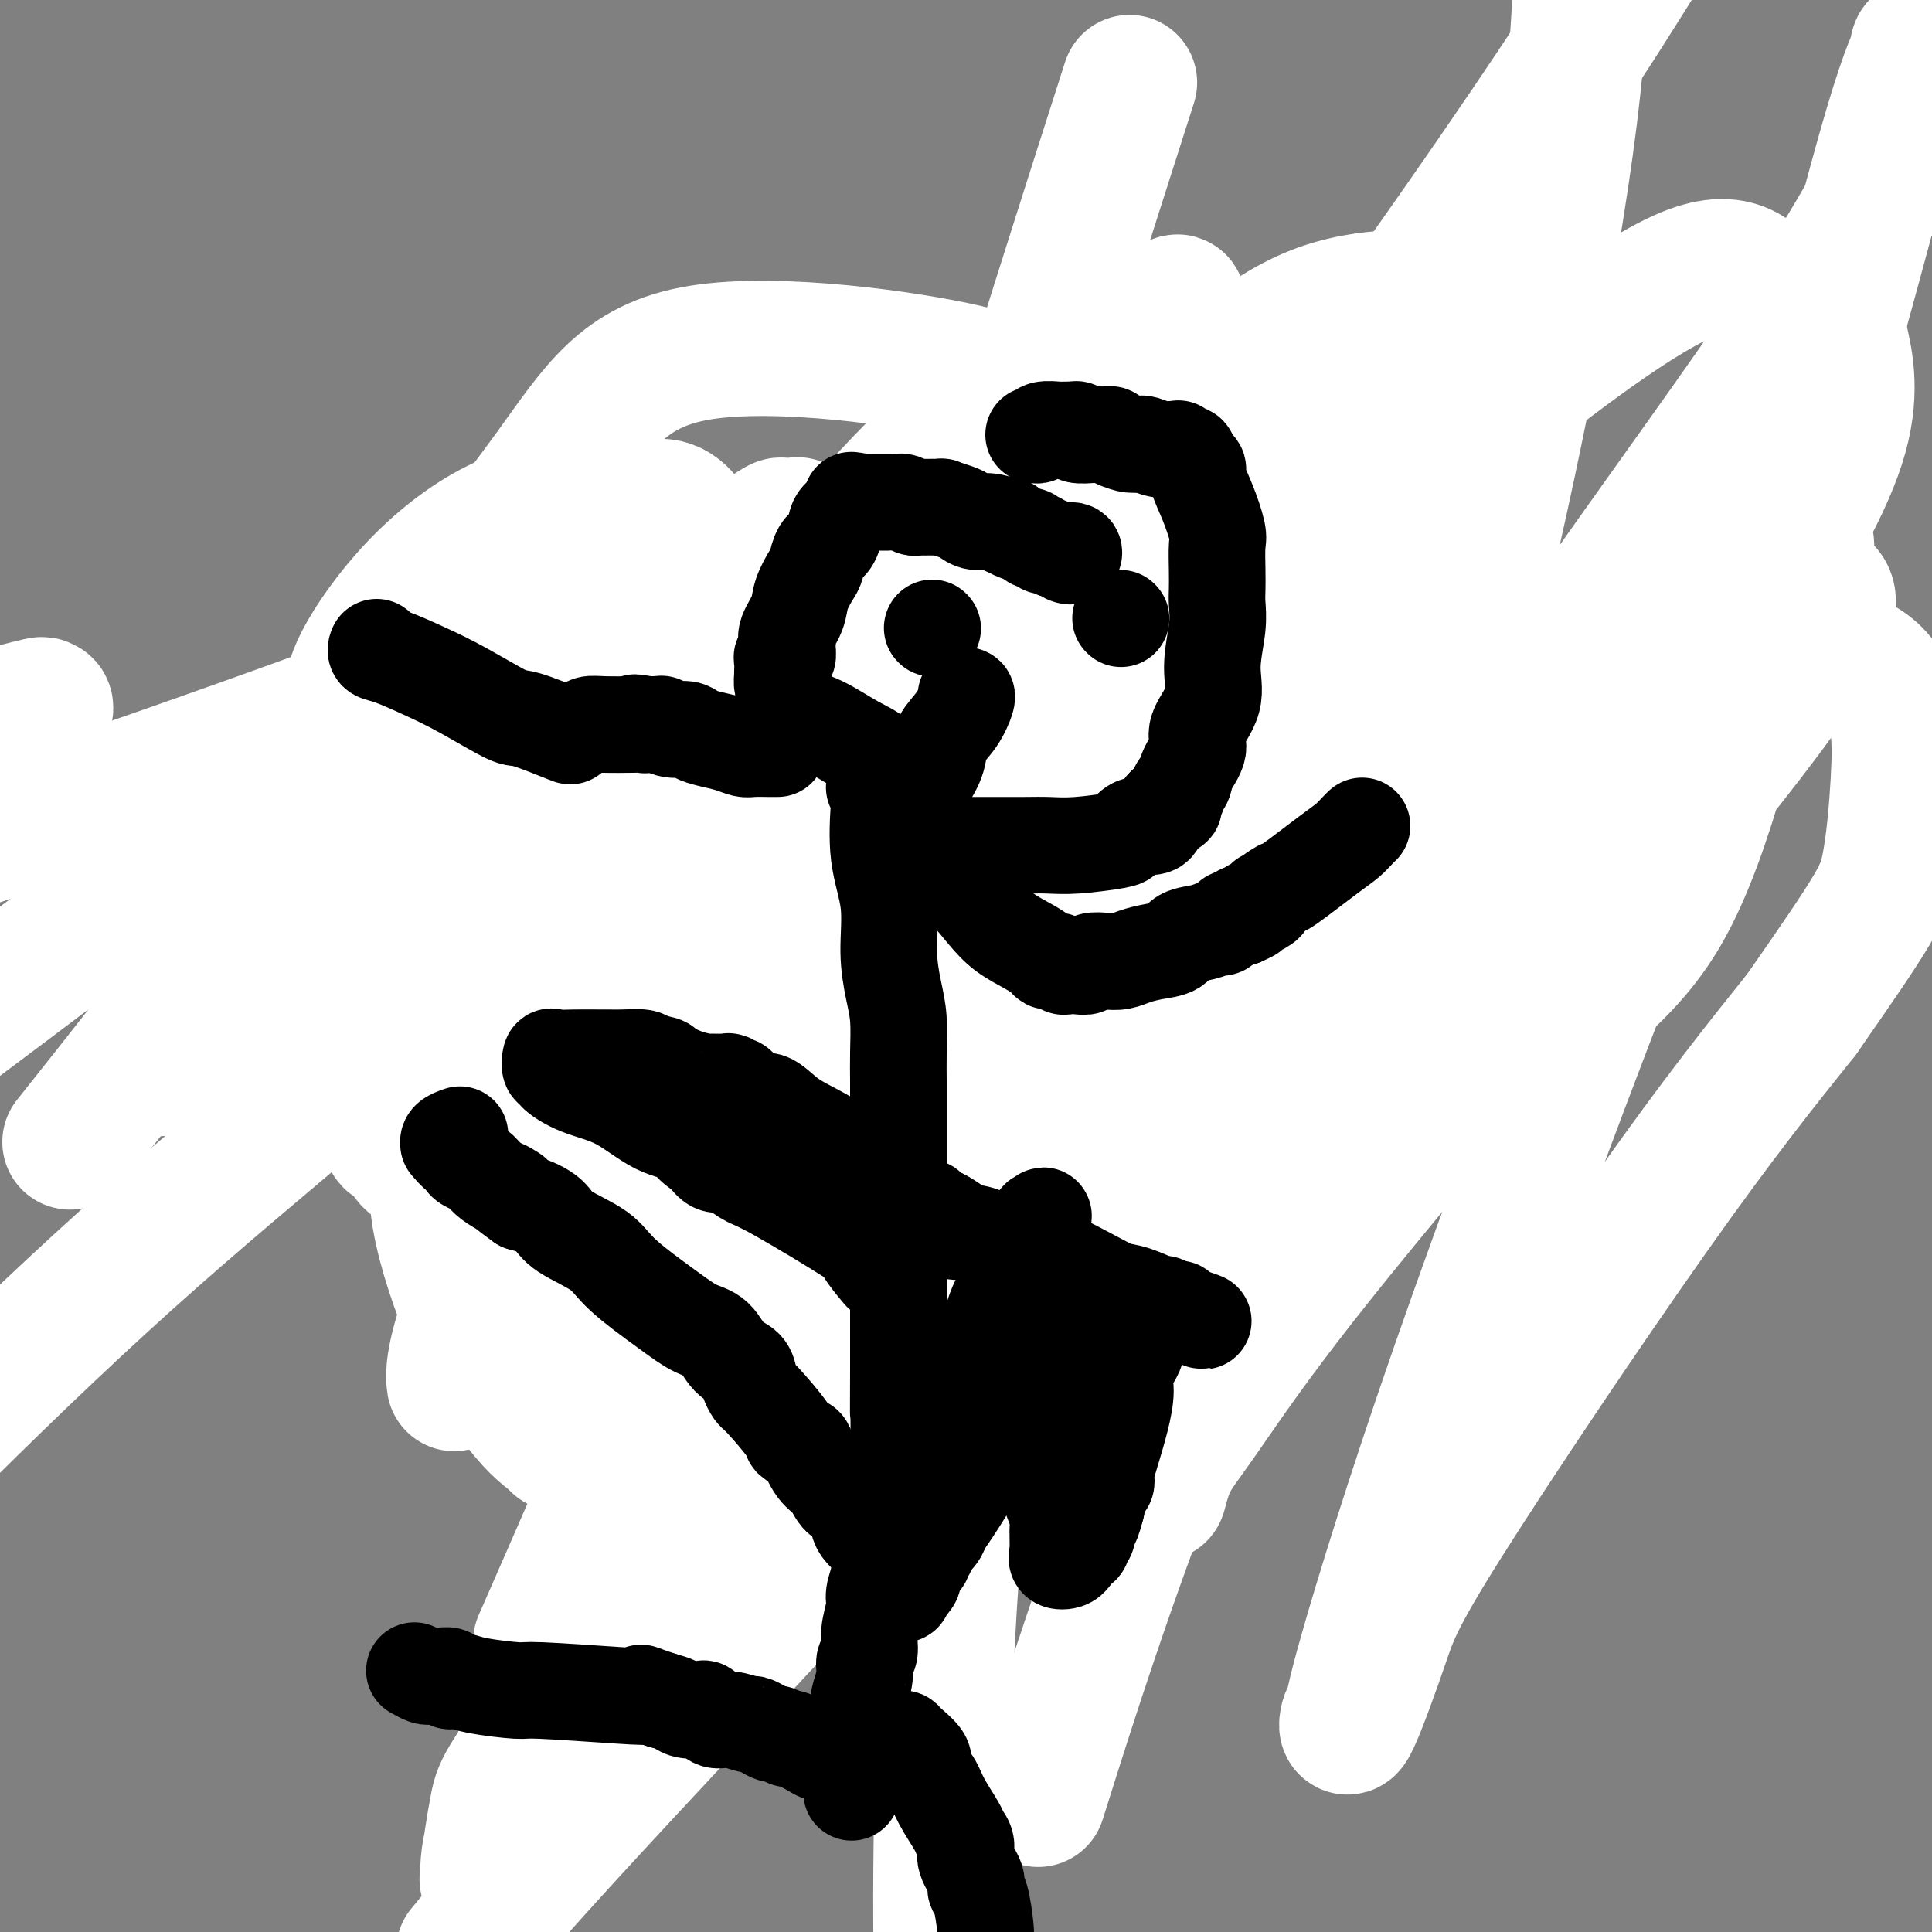 <svg viewBox='0 0 400 400' version='1.1' xmlns='http://www.w3.org/2000/svg' xmlns:xlink='http://www.w3.org/1999/xlink'><rect x="0" y="0" width="400" height="400" fill="#808080" stroke="none"/><g fill='none' stroke='#370A53' stroke-width='4' stroke-linecap='round' stroke-linejoin='round'><path d='M228,164c-0.067,-0.338 -0.135,-0.677 0,-1c0.135,-0.323 0.472,-0.632 0,-2c-0.472,-1.368 -1.752,-3.795 -3,-6c-1.248,-2.205 -2.463,-4.188 -4,-7c-1.537,-2.812 -3.396,-6.452 -4,-8c-0.604,-1.548 0.045,-1.003 0,-1c-0.045,0.003 -0.786,-0.535 -1,-1c-0.214,-0.465 0.097,-0.857 0,-1c-0.097,-0.143 -0.603,-0.039 -1,0c-0.397,0.039 -0.685,0.011 -1,0c-0.315,-0.011 -0.658,-0.006 -1,0'/><path d='M213,137c-0.887,-0.162 -1.603,-0.568 -2,-1c-0.397,-0.432 -0.474,-0.890 -1,-1c-0.526,-0.110 -1.502,0.129 -2,0c-0.498,-0.129 -0.518,-0.627 -1,-1c-0.482,-0.373 -1.425,-0.622 -2,-1c-0.575,-0.378 -0.783,-0.885 -1,-1c-0.217,-0.115 -0.443,0.162 -1,0c-0.557,-0.162 -1.445,-0.761 -2,-1c-0.555,-0.239 -0.778,-0.116 -1,0c-0.222,0.116 -0.445,0.227 -1,0c-0.555,-0.227 -1.444,-0.792 -2,-1c-0.556,-0.208 -0.780,-0.060 -1,0c-0.220,0.060 -0.438,0.030 -1,0c-0.562,-0.030 -1.469,-0.061 -2,0c-0.531,0.061 -0.685,0.212 -1,0c-0.315,-0.212 -0.789,-0.789 -1,-1c-0.211,-0.211 -0.157,-0.057 -1,0c-0.843,0.057 -2.581,0.015 -4,0c-1.419,-0.015 -2.518,-0.004 -4,0c-1.482,0.004 -3.347,0.000 -5,0c-1.653,-0.000 -3.093,0.003 -5,0c-1.907,-0.003 -4.282,-0.012 -6,0c-1.718,0.012 -2.780,0.044 -4,0c-1.220,-0.044 -2.598,-0.166 -4,0c-1.402,0.166 -2.829,0.619 -4,1c-1.171,0.381 -2.085,0.691 -3,1'/><path d='M151,131c-6.905,0.340 -4.669,0.190 -4,0c0.669,-0.190 -0.230,-0.420 -1,0c-0.770,0.420 -1.410,1.489 -2,2c-0.590,0.511 -1.129,0.465 -2,1c-0.871,0.535 -2.075,1.650 -3,2c-0.925,0.350 -1.572,-0.065 -2,0c-0.428,0.065 -0.639,0.609 -1,1c-0.361,0.391 -0.873,0.628 -1,1c-0.127,0.372 0.129,0.877 0,1c-0.129,0.123 -0.644,-0.137 -1,0c-0.356,0.137 -0.551,0.672 -1,1c-0.449,0.328 -1.150,0.450 -2,1c-0.850,0.550 -1.847,1.530 -3,3c-1.153,1.470 -2.461,3.432 -3,4c-0.539,0.568 -0.309,-0.258 -1,1c-0.691,1.258 -2.304,4.599 -4,7c-1.696,2.401 -3.474,3.862 -5,6c-1.526,2.138 -2.800,4.954 -4,8c-1.200,3.046 -2.325,6.324 -4,10c-1.675,3.676 -3.899,7.750 -5,11c-1.101,3.250 -1.079,5.675 -1,8c0.079,2.325 0.216,4.548 0,6c-0.216,1.452 -0.784,2.132 -1,3c-0.216,0.868 -0.079,1.923 0,3c0.079,1.077 0.100,2.175 0,3c-0.100,0.825 -0.322,1.376 0,2c0.322,0.624 1.189,1.322 2,3c0.811,1.678 1.568,4.336 2,6c0.432,1.664 0.539,2.333 1,3c0.461,0.667 1.274,1.334 2,2c0.726,0.666 1.363,1.333 2,2'/><path d='M109,232c1.551,2.957 0.929,1.351 1,1c0.071,-0.351 0.834,0.554 1,1c0.166,0.446 -0.265,0.434 0,1c0.265,0.566 1.228,1.710 2,2c0.772,0.290 1.355,-0.275 2,0c0.645,0.275 1.352,1.389 2,2c0.648,0.611 1.237,0.720 2,1c0.763,0.280 1.701,0.733 3,2c1.299,1.267 2.958,3.348 4,4c1.042,0.652 1.468,-0.124 2,0c0.532,0.124 1.172,1.150 2,2c0.828,0.850 1.844,1.524 3,2c1.156,0.476 2.451,0.753 3,1c0.549,0.247 0.351,0.464 1,1c0.649,0.536 2.144,1.390 3,2c0.856,0.610 1.074,0.975 2,1c0.926,0.025 2.560,-0.291 4,0c1.440,0.291 2.685,1.188 4,2c1.315,0.812 2.698,1.538 5,2c2.302,0.462 5.522,0.660 8,1c2.478,0.340 4.215,0.823 5,1c0.785,0.177 0.620,0.048 1,0c0.380,-0.048 1.306,-0.016 2,0c0.694,0.016 1.156,0.016 2,0c0.844,-0.016 2.072,-0.049 4,0c1.928,0.049 4.558,0.178 6,0c1.442,-0.178 1.696,-0.663 3,-1c1.304,-0.337 3.658,-0.525 6,-1c2.342,-0.475 4.671,-1.238 7,-2'/><path d='M199,257c4.205,-1.003 6.718,-1.509 9,-2c2.282,-0.491 4.333,-0.965 6,-2c1.667,-1.035 2.950,-2.630 4,-3c1.050,-0.370 1.869,0.486 3,0c1.131,-0.486 2.576,-2.313 4,-3c1.424,-0.687 2.826,-0.235 4,-1c1.174,-0.765 2.118,-2.748 4,-4c1.882,-1.252 4.702,-1.772 7,-3c2.298,-1.228 4.076,-3.164 8,-6c3.924,-2.836 9.996,-6.574 14,-9c4.004,-2.426 5.941,-3.542 9,-6c3.059,-2.458 7.240,-6.257 10,-9c2.760,-2.743 4.101,-4.429 6,-7c1.899,-2.571 4.358,-6.027 6,-8c1.642,-1.973 2.469,-2.464 3,-3c0.531,-0.536 0.768,-1.118 1,-2c0.232,-0.882 0.461,-2.066 1,-3c0.539,-0.934 1.388,-1.619 2,-2c0.612,-0.381 0.986,-0.457 1,-1c0.014,-0.543 -0.332,-1.554 0,-3c0.332,-1.446 1.343,-3.326 2,-5c0.657,-1.674 0.961,-3.142 1,-4c0.039,-0.858 -0.186,-1.108 0,-4c0.186,-2.892 0.782,-8.427 1,-11c0.218,-2.573 0.058,-2.185 0,-3c-0.058,-0.815 -0.016,-2.834 0,-5c0.016,-2.166 0.004,-4.478 0,-6c-0.004,-1.522 -0.001,-2.253 0,-3c0.001,-0.747 0.000,-1.509 0,-2c-0.000,-0.491 -0.000,-0.712 0,-1c0.000,-0.288 0.000,-0.644 0,-1'/><path d='M305,135c0.291,-6.390 0.018,-2.363 0,-1c-0.018,1.363 0.220,0.064 0,-1c-0.220,-1.064 -0.897,-1.894 -1,-2c-0.103,-0.106 0.367,0.510 0,0c-0.367,-0.510 -1.573,-2.147 -2,-3c-0.427,-0.853 -0.077,-0.922 -1,-2c-0.923,-1.078 -3.121,-3.165 -4,-4c-0.879,-0.835 -0.440,-0.417 0,0'/><path d='M209,127c0.000,0.000 3.000,0.000 3,0'/><path d='M212,127c1.796,0.101 4.787,0.353 8,1c3.213,0.647 6.650,1.690 10,2c3.350,0.310 6.614,-0.113 8,0c1.386,0.113 0.896,0.762 1,1c0.104,0.238 0.804,0.064 1,0c0.196,-0.064 -0.110,-0.018 0,0c0.110,0.018 0.637,0.007 1,0c0.363,-0.007 0.561,-0.012 1,0c0.439,0.012 1.117,0.041 2,0c0.883,-0.041 1.971,-0.152 3,0c1.029,0.152 1.999,0.565 3,1c1.001,0.435 2.034,0.890 3,1c0.966,0.110 1.866,-0.124 3,0c1.134,0.124 2.504,0.608 4,1c1.496,0.392 3.119,0.694 5,1c1.881,0.306 4.022,0.616 6,1c1.978,0.384 3.794,0.843 5,1c1.206,0.157 1.802,0.014 3,0c1.198,-0.014 2.997,0.102 4,0c1.003,-0.102 1.209,-0.421 2,0c0.791,0.421 2.168,1.581 3,2c0.832,0.419 1.119,0.098 2,0c0.881,-0.098 2.355,0.026 3,0c0.645,-0.026 0.462,-0.203 1,0c0.538,0.203 1.798,0.785 3,1c1.202,0.215 2.347,0.063 3,0c0.653,-0.063 0.814,-0.038 2,0c1.186,0.038 3.396,0.087 5,0c1.604,-0.087 2.601,-0.311 4,0c1.399,0.311 3.199,1.155 5,2'/><path d='M316,142c16.598,2.321 6.094,0.622 3,0c-3.094,-0.622 1.222,-0.167 3,0c1.778,0.167 1.017,0.045 1,0c-0.017,-0.045 0.709,-0.013 1,0c0.291,0.013 0.145,0.006 0,0'/><path d='M130,160c0.440,-0.356 0.879,-0.712 2,-1c1.121,-0.288 2.923,-0.508 5,-1c2.077,-0.492 4.430,-1.255 7,-2c2.570,-0.745 5.358,-1.470 7,-2c1.642,-0.530 2.139,-0.864 3,-1c0.861,-0.136 2.087,-0.074 3,0c0.913,0.074 1.513,0.161 2,0c0.487,-0.161 0.863,-0.571 1,0c0.137,0.571 0.037,2.122 0,3c-0.037,0.878 -0.010,1.083 0,2c0.010,0.917 0.003,2.548 0,4c-0.003,1.452 -0.001,2.726 0,4'/><path d='M160,166c-0.001,2.770 -0.002,3.194 0,4c0.002,0.806 0.009,1.993 0,3c-0.009,1.007 -0.032,1.833 0,3c0.032,1.167 0.120,2.675 0,4c-0.120,1.325 -0.448,2.466 -1,4c-0.552,1.534 -1.328,3.462 -2,5c-0.672,1.538 -1.239,2.688 -2,5c-0.761,2.312 -1.717,5.786 -2,9c-0.283,3.214 0.105,6.168 0,8c-0.105,1.832 -0.703,2.544 -1,3c-0.297,0.456 -0.294,0.658 0,1c0.294,0.342 0.878,0.824 3,1c2.122,0.176 5.783,0.046 8,0c2.217,-0.046 2.992,-0.006 4,0c1.008,0.006 2.250,-0.020 4,0c1.750,0.020 4.009,0.086 6,0c1.991,-0.086 3.713,-0.324 7,0c3.287,0.324 8.138,1.211 12,2c3.862,0.789 6.734,1.479 8,2c1.266,0.521 0.927,0.872 1,1c0.073,0.128 0.558,0.035 1,0c0.442,-0.035 0.841,-0.010 1,0c0.159,0.010 0.080,0.005 0,0'/><path d='M206,226c-0.294,0.328 -0.589,0.657 -1,1c-0.411,0.343 -0.940,0.701 -2,1c-1.060,0.299 -2.651,0.538 -3,1c-0.349,0.462 0.544,1.145 -1,2c-1.544,0.855 -5.524,1.882 -8,3c-2.476,1.118 -3.448,2.328 -5,3c-1.552,0.672 -3.685,0.807 -5,1c-1.315,0.193 -1.813,0.446 -3,1c-1.187,0.554 -3.062,1.410 -5,2c-1.938,0.590 -3.939,0.915 -5,1c-1.061,0.085 -1.182,-0.068 -2,0c-0.818,0.068 -2.335,0.358 -5,1c-2.665,0.642 -6.480,1.636 -10,2c-3.520,0.364 -6.745,0.098 -9,0c-2.255,-0.098 -3.540,-0.030 -5,0c-1.460,0.030 -3.094,0.020 -4,0c-0.906,-0.020 -1.082,-0.052 -2,0c-0.918,0.052 -2.577,0.187 -3,0c-0.423,-0.187 0.392,-0.695 0,-1c-0.392,-0.305 -1.989,-0.407 -3,-1c-1.011,-0.593 -1.434,-1.678 -2,-2c-0.566,-0.322 -1.275,0.120 -2,0c-0.725,-0.120 -1.464,-0.802 -2,-1c-0.536,-0.198 -0.867,0.086 -1,0c-0.133,-0.086 -0.066,-0.543 0,-1'/><path d='M118,239c-2.083,-0.905 -2.292,-0.167 0,-2c2.292,-1.833 7.083,-6.238 9,-8c1.917,-1.762 0.958,-0.881 0,0'/><path d='M173,208c0.322,-0.056 0.644,-0.111 1,0c0.356,0.111 0.747,0.390 1,0c0.253,-0.390 0.368,-1.448 -2,-2c-2.368,-0.552 -7.219,-0.596 -21,-4c-13.781,-3.404 -36.492,-10.166 -57,-16c-20.508,-5.834 -38.813,-10.740 -52,-15c-13.187,-4.260 -21.256,-7.874 -26,-10c-4.744,-2.126 -6.162,-2.765 -7,-3c-0.838,-0.235 -1.097,-0.067 -1,0c0.097,0.067 0.548,0.034 1,0'/><path d='M10,158c-3.868,-2.401 2.962,-1.904 7,-2c4.038,-0.096 5.282,-0.787 8,-1c2.718,-0.213 6.908,0.051 12,0c5.092,-0.051 11.086,-0.415 17,0c5.914,0.415 11.750,1.611 16,3c4.250,1.389 6.915,2.971 16,6c9.085,3.029 24.591,7.506 38,11c13.409,3.494 24.720,6.005 36,9c11.280,2.995 22.529,6.473 31,9c8.471,2.527 14.165,4.103 17,5c2.835,0.897 2.810,1.113 3,1c0.190,-0.113 0.595,-0.557 1,-1'/><path d='M212,198c21.984,5.998 5.943,0.992 0,-2c-5.943,-2.992 -1.788,-3.969 0,-5c1.788,-1.031 1.210,-2.117 1,-3c-0.210,-0.883 -0.053,-1.563 0,-2c0.053,-0.437 0.000,-0.631 0,-1c-0.000,-0.369 0.052,-0.913 0,-1c-0.052,-0.087 -0.207,0.282 0,0c0.207,-0.282 0.776,-1.216 1,-3c0.224,-1.784 0.102,-4.419 0,-6c-0.102,-1.581 -0.185,-2.110 0,-3c0.185,-0.890 0.638,-2.143 1,-3c0.362,-0.857 0.633,-1.318 1,-2c0.367,-0.682 0.830,-1.585 1,-2c0.170,-0.415 0.045,-0.342 0,-1c-0.045,-0.658 -0.012,-2.047 0,-3c0.012,-0.953 0.003,-1.470 0,-2c-0.003,-0.530 -0.001,-1.073 0,-2c0.001,-0.927 0.000,-2.238 0,-3c-0.000,-0.762 -0.000,-0.974 0,-1c0.000,-0.026 0.000,0.136 0,0c-0.000,-0.136 -0.000,-0.568 0,-1'/><path d='M217,152c0.941,-7.128 0.794,-1.948 0,0c-0.794,1.948 -2.234,0.665 -3,0c-0.766,-0.665 -0.860,-0.713 -2,-1c-1.140,-0.287 -3.328,-0.813 -4,-1c-0.672,-0.187 0.172,-0.036 0,0c-0.172,0.036 -1.358,-0.043 -2,0c-0.642,0.043 -0.739,0.208 -1,0c-0.261,-0.208 -0.687,-0.788 -1,-1c-0.313,-0.212 -0.513,-0.057 -1,0c-0.487,0.057 -1.261,0.015 -3,0c-1.739,-0.015 -4.443,-0.004 -9,0c-4.557,0.004 -10.965,0.002 -14,0c-3.035,-0.002 -2.695,-0.002 -3,0c-0.305,0.002 -1.253,0.007 -2,0c-0.747,-0.007 -1.293,-0.027 -2,0c-0.707,0.027 -1.574,0.102 -2,0c-0.426,-0.102 -0.410,-0.382 -1,0c-0.590,0.382 -1.787,1.426 -3,2c-1.213,0.574 -2.442,0.679 -4,1c-1.558,0.321 -3.446,0.860 -6,2c-2.554,1.140 -5.772,2.882 -9,4c-3.228,1.118 -6.464,1.612 -8,2c-1.536,0.388 -1.373,0.670 -2,1c-0.627,0.330 -2.045,0.707 -3,1c-0.955,0.293 -1.446,0.502 -2,1c-0.554,0.498 -1.171,1.285 -2,2c-0.829,0.715 -1.872,1.356 -3,2c-1.128,0.644 -2.342,1.289 -3,2c-0.658,0.711 -0.759,1.489 -1,2c-0.241,0.511 -0.620,0.756 -1,1'/><path d='M120,172c-1.732,1.947 -0.061,1.813 0,2c0.061,0.187 -1.486,0.694 -2,1c-0.514,0.306 0.007,0.411 0,1c-0.007,0.589 -0.542,1.660 -1,2c-0.458,0.340 -0.841,-0.053 -1,0c-0.159,0.053 -0.095,0.553 0,1c0.095,0.447 0.222,0.843 0,1c-0.222,0.157 -0.792,0.075 -1,0c-0.208,-0.075 -0.056,-0.144 0,0c0.056,0.144 0.014,0.499 0,1c-0.014,0.501 -0.000,1.146 0,2c0.000,0.854 -0.014,1.917 0,3c0.014,1.083 0.055,2.187 0,3c-0.055,0.813 -0.207,1.334 0,2c0.207,0.666 0.773,1.476 1,2c0.227,0.524 0.113,0.762 0,1'/><path d='M116,194c0.171,2.327 0.099,1.144 0,1c-0.099,-0.144 -0.223,0.749 0,1c0.223,0.251 0.795,-0.141 1,0c0.205,0.141 0.045,0.815 0,1c-0.045,0.185 0.027,-0.118 0,0c-0.027,0.118 -0.152,0.656 0,1c0.152,0.344 0.581,0.495 1,1c0.419,0.505 0.829,1.365 1,2c0.171,0.635 0.102,1.044 0,1c-0.102,-0.044 -0.237,-0.541 0,0c0.237,0.541 0.847,2.120 1,3c0.153,0.880 -0.152,1.062 0,1c0.152,-0.062 0.759,-0.366 1,0c0.241,0.366 0.116,1.404 0,2c-0.116,0.596 -0.224,0.752 0,1c0.224,0.248 0.778,0.589 1,1c0.222,0.411 0.111,0.894 0,1c-0.111,0.106 -0.222,-0.164 0,0c0.222,0.164 0.778,0.761 1,1c0.222,0.239 0.111,0.119 0,0'/></g>
<g fill='none' stroke='#FFFFFF' stroke-width='28' stroke-linecap='round' stroke-linejoin='round'><path d='M245,113c-0.153,-0.025 -0.306,-0.051 0,-1c0.306,-0.949 1.069,-2.823 0,2c-1.069,4.823 -3.972,16.342 -9,33c-5.028,16.658 -12.183,38.455 -19,64c-6.817,25.545 -13.297,54.839 -17,84c-3.703,29.161 -4.629,58.189 -5,78c-0.371,19.811 -0.185,30.406 0,41'/><path d='M217,366c-1.790,5.667 -3.579,11.333 0,0c3.579,-11.333 12.528,-39.667 23,-66c10.472,-26.333 22.467,-50.667 33,-75c10.533,-24.333 19.605,-48.667 29,-85c9.395,-36.333 19.113,-84.667 23,-116c3.887,-31.333 1.944,-45.667 0,-60'/><path d='M231,26c2.475,-7.727 4.949,-15.454 0,0c-4.949,15.454 -17.322,54.088 -26,83c-8.678,28.912 -13.662,48.102 -16,62c-2.338,13.898 -2.029,22.505 -2,28c0.029,5.495 -0.220,7.879 0,9c0.220,1.121 0.909,0.980 1,1c0.091,0.020 -0.415,0.201 1,0c1.415,-0.201 4.752,-0.783 9,-8c4.248,-7.217 9.407,-21.068 20,-38c10.593,-16.932 26.621,-36.943 46,-63c19.379,-26.057 42.108,-58.159 58,-82c15.892,-23.841 24.946,-39.420 34,-55'/><path d='M309,61c4.484,-11.407 8.967,-22.814 0,0c-8.967,22.814 -31.385,79.848 -45,120c-13.615,40.152 -18.429,63.421 -21,82c-2.571,18.579 -2.900,32.468 -3,39c-0.100,6.532 0.030,5.705 0,6c-0.030,0.295 -0.218,1.711 0,1c0.218,-0.711 0.842,-3.548 2,-6c1.158,-2.452 2.849,-4.518 6,-9c3.151,-4.482 7.761,-11.380 15,-21c7.239,-9.620 17.106,-21.963 39,-48c21.894,-26.037 55.815,-65.767 69,-85c13.185,-19.233 5.635,-17.970 3,-19c-2.635,-1.030 -0.356,-4.352 0,-7c0.356,-2.648 -1.211,-4.621 -2,-5c-0.789,-0.379 -0.800,0.835 -2,4c-1.200,3.165 -3.588,8.280 -6,16c-2.412,7.720 -4.849,18.044 -8,29c-3.151,10.956 -7.017,22.542 -12,31c-4.983,8.458 -11.084,13.786 -17,19c-5.916,5.214 -11.648,10.314 -15,13c-3.352,2.686 -4.325,2.958 -5,3c-0.675,0.042 -1.052,-0.145 -1,0c0.052,0.145 0.532,0.621 0,-2c-0.532,-2.621 -2.077,-8.340 0,-15c2.077,-6.660 7.774,-14.263 18,-28c10.226,-13.737 24.980,-33.609 36,-50c11.020,-16.391 18.304,-29.301 21,-39c2.696,-9.699 0.803,-16.188 0,-20c-0.803,-3.812 -0.515,-4.946 -1,-6c-0.485,-1.054 -1.742,-2.027 -3,-3'/><path d='M377,61c-2.459,-0.689 -6.608,2.087 -10,0c-3.392,-2.087 -6.028,-9.038 -18,-4c-11.972,5.038 -33.279,22.065 -42,29c-8.721,6.935 -4.857,3.778 -14,23c-9.143,19.222 -31.294,60.823 -45,88c-13.706,27.177 -18.969,39.931 -22,49c-3.031,9.069 -3.831,14.453 -4,17c-0.169,2.547 0.292,2.259 0,3c-0.292,0.741 -1.336,2.513 3,-2c4.336,-4.513 14.051,-15.311 25,-28c10.949,-12.689 23.130,-27.268 36,-45c12.870,-17.732 26.428,-38.619 42,-61c15.572,-22.381 33.156,-46.258 45,-64c11.844,-17.742 17.946,-29.348 21,-37c3.054,-7.652 3.058,-11.350 3,-14c-0.058,-2.650 -0.178,-4.254 0,-5c0.178,-0.746 0.654,-0.635 0,1c-0.654,1.635 -2.438,4.794 -7,21c-4.562,16.206 -11.901,45.459 -21,73c-9.099,27.541 -19.958,53.369 -32,84c-12.042,30.631 -25.266,66.063 -35,94c-9.734,27.937 -15.976,48.378 -19,59c-3.024,10.622 -2.830,11.425 -3,12c-0.170,0.575 -0.705,0.922 -1,2c-0.295,1.078 -0.350,2.885 1,0c1.350,-2.885 4.104,-10.464 6,-16c1.896,-5.536 2.934,-9.029 13,-25c10.066,-15.971 29.162,-44.420 43,-64c13.838,-19.580 22.419,-30.290 31,-41'/><path d='M373,210c15.408,-22.102 16.927,-24.856 18,-30c1.073,-5.144 1.701,-12.676 2,-18c0.299,-5.324 0.268,-8.439 0,-11c-0.268,-2.561 -0.772,-4.567 -2,-7c-1.228,-2.433 -3.181,-5.294 -7,-7c-3.819,-1.706 -9.504,-2.257 -16,-4c-6.496,-1.743 -13.801,-4.678 -20,-4c-6.199,0.678 -11.291,4.969 -24,17c-12.709,12.031 -33.035,31.802 -49,51c-15.965,19.198 -27.567,37.823 -54,69c-26.433,31.177 -67.695,74.908 -91,100c-23.305,25.092 -28.652,31.546 -34,38'/><path d='M115,333c-2.645,6.035 -5.291,12.070 0,0c5.291,-12.070 18.518,-42.245 29,-68c10.482,-25.755 18.217,-47.088 29,-68c10.783,-20.912 24.613,-41.401 33,-57c8.387,-15.599 11.332,-26.308 14,-37c2.668,-10.692 5.061,-21.368 6,-26c0.939,-4.632 0.425,-3.221 0,-3c-0.425,0.221 -0.762,-0.748 -4,0c-3.238,0.748 -9.376,3.211 -18,10c-8.624,6.789 -19.734,17.902 -36,37c-16.266,19.098 -37.687,46.180 -62,70c-24.313,23.820 -51.518,44.377 -80,70c-28.482,25.623 -58.241,56.311 -88,87'/><path d='M18,232c-3.051,3.847 -6.102,7.693 0,0c6.102,-7.693 21.357,-26.926 30,-39c8.643,-12.074 10.673,-16.990 13,-22c2.327,-5.010 4.949,-10.113 6,-13c1.051,-2.887 0.529,-3.557 0,-4c-0.529,-0.443 -1.066,-0.658 -3,1c-1.934,1.658 -5.267,5.188 -19,16c-13.733,10.812 -37.867,28.906 -62,47'/><path d='M4,147c-0.432,0.112 -0.864,0.224 0,0c0.864,-0.224 3.024,-0.784 4,-1c0.976,-0.216 0.767,-0.089 1,0c0.233,0.089 0.909,0.139 0,2c-0.909,1.861 -3.403,5.532 -9,9c-5.597,3.468 -14.299,6.734 -23,10'/><path d='M3,171c-6.088,2.093 -12.177,4.186 0,0c12.177,-4.186 42.618,-14.652 68,-24c25.382,-9.348 45.705,-17.579 61,-24c15.295,-6.421 25.562,-11.032 30,-13c4.438,-1.968 3.047,-1.294 2,-1c-1.047,0.294 -1.749,0.208 -2,0c-0.251,-0.208 -0.050,-0.538 -1,0c-0.950,0.538 -3.052,1.944 -4,3c-0.948,1.056 -0.742,1.763 -1,2c-0.258,0.237 -0.980,0.003 -1,0c-0.020,-0.003 0.662,0.224 -1,0c-1.662,-0.224 -5.666,-0.900 -8,-2c-2.334,-1.100 -2.996,-2.623 -4,-4c-1.004,-1.377 -2.350,-2.608 -4,-3c-1.650,-0.392 -3.605,0.057 -5,0c-1.395,-0.057 -2.230,-0.618 -4,-1c-1.770,-0.382 -4.475,-0.585 -9,0c-4.525,0.585 -10.871,1.960 -17,5c-6.129,3.040 -12.043,7.747 -17,13c-4.957,5.253 -8.957,11.052 -11,15c-2.043,3.948 -2.128,6.044 -2,7c0.128,0.956 0.471,0.770 0,1c-0.471,0.230 -1.755,0.874 0,1c1.755,0.126 6.550,-0.265 15,0c8.450,0.265 20.554,1.187 41,-3c20.446,-4.187 49.233,-13.483 75,-22c25.767,-8.517 48.514,-16.255 65,-23c16.486,-6.745 26.710,-12.499 34,-17c7.290,-4.501 11.645,-7.751 16,-11'/><path d='M319,70c8.464,-5.207 4.622,-4.225 3,-4c-1.622,0.225 -1.026,-0.306 0,-1c1.026,-0.694 2.480,-1.551 0,-2c-2.480,-0.449 -8.894,-0.491 -18,-1c-9.106,-0.509 -20.904,-1.483 -32,3c-11.096,4.483 -21.488,14.425 -38,27c-16.512,12.575 -39.142,27.783 -64,44c-24.858,16.217 -51.943,33.443 -74,47c-22.057,13.557 -39.084,23.445 -48,29c-8.916,5.555 -9.720,6.778 -12,8c-2.280,1.222 -6.035,2.444 1,-1c7.035,-3.444 24.859,-11.552 38,-17c13.141,-5.448 21.600,-8.235 32,-14c10.400,-5.765 22.740,-14.506 32,-21c9.260,-6.494 15.439,-10.740 20,-15c4.561,-4.260 7.504,-8.535 9,-11c1.496,-2.465 1.546,-3.120 2,-4c0.454,-0.880 1.311,-1.984 -2,-1c-3.311,0.984 -10.790,4.055 -14,6c-3.210,1.945 -2.153,2.765 -8,17c-5.847,14.235 -18.600,41.886 -25,56c-6.400,14.114 -6.447,14.690 -10,23c-3.553,8.310 -10.610,24.353 -14,34c-3.390,9.647 -3.111,12.899 -3,14c0.111,1.101 0.056,0.050 0,-1'/><path d='M94,285c0.357,3.739 9.749,-10.413 18,-23c8.251,-12.587 15.360,-23.608 25,-38c9.640,-14.392 21.811,-32.154 33,-50c11.189,-17.846 21.396,-35.775 27,-49c5.604,-13.225 6.605,-21.746 7,-28c0.395,-6.254 0.184,-10.242 2,-13c1.816,-2.758 5.658,-4.286 -6,-7c-11.658,-2.714 -38.817,-6.615 -55,-4c-16.183,2.615 -21.392,11.746 -31,25c-9.608,13.254 -23.616,30.631 -35,46c-11.384,15.369 -20.143,28.730 -26,40c-5.857,11.270 -8.811,20.448 -10,24c-1.189,3.552 -0.613,1.479 -1,2c-0.387,0.521 -1.738,3.638 0,1c1.738,-2.638 6.565,-11.030 12,-18c5.435,-6.970 11.477,-12.519 17,-18c5.523,-5.481 10.527,-10.893 17,-15c6.473,-4.107 14.414,-6.910 18,-8c3.586,-1.090 2.817,-0.467 3,0c0.183,0.467 1.317,0.780 2,3c0.683,2.220 0.915,6.349 1,12c0.085,5.651 0.023,12.826 0,22c-0.023,9.174 -0.006,20.348 0,31c0.006,10.652 0.002,20.782 0,30c-0.002,9.218 -0.000,17.522 0,23c0.000,5.478 0.000,8.129 0,10c-0.000,1.871 -0.000,2.963 0,1c0.000,-1.963 0.000,-6.982 0,-12'/><path d='M112,272c0.000,-5.639 0.000,-14.235 0,-22c-0.000,-7.765 -0.001,-14.699 0,-23c0.001,-8.301 0.006,-17.969 0,-26c-0.006,-8.031 -0.021,-14.424 0,-21c0.021,-6.576 0.078,-13.336 0,-17c-0.078,-3.664 -0.290,-4.233 0,-5c0.290,-0.767 1.084,-1.733 0,-2c-1.084,-0.267 -4.044,0.165 -6,0c-1.956,-0.165 -2.907,-0.928 -4,1c-1.093,1.928 -2.326,6.546 -4,12c-1.674,5.454 -3.788,11.744 -5,23c-1.212,11.256 -1.521,27.480 -2,38c-0.479,10.520 -1.128,15.337 0,22c1.128,6.663 4.031,15.172 7,22c2.969,6.828 6.002,11.973 9,16c2.998,4.027 5.959,6.934 8,8c2.041,1.066 3.161,0.290 7,-4c3.839,-4.290 10.398,-12.093 18,-24c7.602,-11.907 16.247,-27.916 26,-44c9.753,-16.084 20.614,-32.242 31,-50c10.386,-17.758 20.298,-37.115 28,-53c7.702,-15.885 13.195,-28.297 16,-38c2.805,-9.703 2.923,-16.695 3,-20c0.077,-3.305 0.112,-2.923 -2,-1c-2.112,1.923 -6.373,5.385 -14,15c-7.627,9.615 -18.622,25.381 -29,45c-10.378,19.619 -20.140,43.090 -31,64c-10.860,20.910 -22.817,39.260 -31,55c-8.183,15.740 -12.591,28.870 -17,42'/><path d='M120,285c-3.548,9.383 -3.916,11.841 -4,13c-0.084,1.159 0.118,1.019 0,1c-0.118,-0.019 -0.555,0.081 -1,-1c-0.445,-1.081 -0.896,-3.344 1,-8c1.896,-4.656 6.140,-11.704 12,-21c5.860,-9.296 13.335,-20.838 22,-32c8.665,-11.162 18.521,-21.944 26,-32c7.479,-10.056 12.582,-19.388 17,-26c4.418,-6.612 8.151,-10.505 10,-13c1.849,-2.495 1.814,-3.592 2,-4c0.186,-0.408 0.594,-0.128 1,0c0.406,0.128 0.809,0.103 2,1c1.191,0.897 3.169,2.717 6,13c2.831,10.283 6.517,29.028 8,43c1.483,13.972 0.765,23.172 0,28c-0.765,4.828 -1.576,5.284 -2,5c-0.424,-0.284 -0.460,-1.309 -1,-2c-0.540,-0.691 -1.584,-1.049 -2,-5c-0.416,-3.951 -0.205,-11.495 0,-20c0.205,-8.505 0.403,-17.970 0,-28c-0.403,-10.030 -1.407,-20.625 0,-30c1.407,-9.375 5.225,-17.529 9,-31c3.775,-13.471 7.507,-32.260 9,-40c1.493,-7.740 0.748,-4.430 1,-5c0.252,-0.570 1.501,-5.020 2,-6c0.499,-0.980 0.250,1.510 0,4'/><path d='M238,89c-0.187,1.833 -0.656,4.417 0,9c0.656,4.583 2.436,11.166 0,21c-2.436,9.834 -9.087,22.918 -19,41c-9.913,18.082 -23.086,41.163 -36,62c-12.914,20.837 -25.567,39.429 -37,60c-11.433,20.571 -21.646,43.119 -29,60c-7.354,16.881 -11.849,28.094 -14,35c-2.151,6.906 -1.959,9.504 -2,11c-0.041,1.496 -0.315,1.891 0,-1c0.315,-2.891 1.220,-9.067 2,-13c0.780,-3.933 1.436,-5.621 18,-27c16.564,-21.379 49.037,-62.448 74,-101c24.963,-38.552 42.415,-74.586 49,-89c6.585,-14.414 2.302,-7.207 1,-6c-1.302,1.207 0.378,-3.585 1,-6c0.622,-2.415 0.187,-2.455 0,-2c-0.187,0.455 -0.127,1.403 0,4c0.127,2.597 0.320,6.842 0,11c-0.320,4.158 -1.152,8.227 -4,14c-2.848,5.773 -7.712,13.248 -13,21c-5.288,7.752 -11.001,15.779 -15,22c-3.999,6.221 -6.286,10.634 -8,14c-1.714,3.366 -2.857,5.683 -4,8'/><path d='M202,237c-6.417,10.127 -2.461,2.945 -1,0c1.461,-2.945 0.427,-1.654 3,-5c2.573,-3.346 8.752,-11.331 19,-22c10.248,-10.669 24.565,-24.022 34,-34c9.435,-9.978 13.988,-16.581 17,-23c3.012,-6.419 4.482,-12.655 5,-17c0.518,-4.345 0.086,-6.799 0,-9c-0.086,-2.201 0.176,-4.150 0,-5c-0.176,-0.850 -0.791,-0.603 -1,-1c-0.209,-0.397 -0.013,-1.439 -3,-2c-2.987,-0.561 -9.159,-0.640 -13,-1c-3.841,-0.360 -5.351,-1.001 -9,0c-3.649,1.001 -9.435,3.643 -12,5c-2.565,1.357 -1.908,1.430 -3,2c-1.092,0.570 -3.932,1.637 -5,2c-1.068,0.363 -0.363,0.020 -1,0c-0.637,-0.020 -2.616,0.281 1,0c3.616,-0.281 12.825,-1.144 20,-2c7.175,-0.856 12.315,-1.704 15,-2c2.685,-0.296 2.916,-0.038 3,0c0.084,0.038 0.023,-0.144 0,0c-0.023,0.144 -0.006,0.612 0,1c0.006,0.388 0.003,0.694 0,1'/><path d='M271,125c5.676,-0.336 0.865,-0.176 -2,0c-2.865,0.176 -3.786,0.369 -5,1c-1.214,0.631 -2.722,1.700 -5,3c-2.278,1.300 -5.327,2.832 -8,4c-2.673,1.168 -4.969,1.973 -6,3c-1.031,1.027 -0.798,2.275 -1,4c-0.202,1.725 -0.838,3.928 -1,5c-0.162,1.072 0.150,1.012 0,1c-0.150,-0.012 -0.761,0.024 2,-1c2.761,-1.024 8.895,-3.110 12,-4c3.105,-0.890 3.182,-0.586 4,-1c0.818,-0.414 2.377,-1.547 3,-2c0.623,-0.453 0.312,-0.227 0,0'/><path d='M129,178c1.185,-1.250 2.369,-2.500 3,-3c0.631,-0.500 0.708,-0.250 1,0c0.292,0.250 0.798,0.500 1,0c0.202,-0.500 0.101,-1.750 0,-3'/><path d='M134,172c-1.556,-2.638 -7.947,-6.235 -13,-10c-5.053,-3.765 -8.769,-7.700 -15,-12c-6.231,-4.300 -14.978,-8.966 -19,-11c-4.022,-2.034 -3.318,-1.435 -3,-1c0.318,0.435 0.251,0.707 0,1c-0.251,0.293 -0.687,0.606 -1,1c-0.313,0.394 -0.504,0.867 -1,2c-0.496,1.133 -1.296,2.925 -2,6c-0.704,3.075 -1.311,7.435 -2,10c-0.689,2.565 -1.460,3.337 -2,4c-0.540,0.663 -0.848,1.216 -1,2c-0.152,0.784 -0.146,1.798 0,3c0.146,1.202 0.432,2.591 0,4c-0.432,1.409 -1.583,2.837 -2,4c-0.417,1.163 -0.102,2.060 0,3c0.102,0.940 -0.011,1.921 0,3c0.011,1.079 0.147,2.255 0,4c-0.147,1.745 -0.575,4.059 -1,6c-0.425,1.941 -0.846,3.510 -1,5c-0.154,1.490 -0.042,2.901 0,4c0.042,1.099 0.012,1.885 0,3c-0.012,1.115 -0.006,2.557 0,4'/><path d='M71,207c0.141,5.925 1.492,4.737 2,5c0.508,0.263 0.173,1.977 0,3c-0.173,1.023 -0.184,1.356 0,2c0.184,0.644 0.564,1.600 1,3c0.436,1.400 0.929,3.245 1,4c0.071,0.755 -0.280,0.420 0,1c0.280,0.580 1.191,2.076 2,3c0.809,0.924 1.515,1.277 2,2c0.485,0.723 0.750,1.815 1,3c0.250,1.185 0.486,2.463 1,3c0.514,0.537 1.305,0.333 2,1c0.695,0.667 1.292,2.206 2,3c0.708,0.794 1.527,0.843 2,1c0.473,0.157 0.599,0.420 1,1c0.401,0.580 1.075,1.475 2,2c0.925,0.525 2.100,0.681 3,1c0.900,0.319 1.526,0.803 2,1c0.474,0.197 0.796,0.108 1,0c0.204,-0.108 0.292,-0.236 1,0c0.708,0.236 2.038,0.835 3,1c0.962,0.165 1.558,-0.104 2,0c0.442,0.104 0.732,0.583 1,1c0.268,0.417 0.515,0.774 1,1c0.485,0.226 1.207,0.323 1,0c-0.207,-0.323 -1.344,-1.066 3,0c4.344,1.066 14.170,3.941 18,5c3.830,1.059 1.666,0.303 1,0c-0.666,-0.303 0.167,-0.151 1,0'/><path d='M128,254c6.652,1.916 1.782,-0.295 0,-2c-1.782,-1.705 -0.478,-2.904 0,-4c0.478,-1.096 0.128,-2.090 0,-3c-0.128,-0.910 -0.034,-1.736 0,-3c0.034,-1.264 0.009,-2.967 0,-4c-0.009,-1.033 -0.002,-1.396 0,-2c0.002,-0.604 0.001,-1.451 0,-3c-0.001,-1.549 -0.000,-3.801 0,-5c0.000,-1.199 0.000,-1.344 0,-2c-0.000,-0.656 -0.000,-1.824 0,-3c0.000,-1.176 0.000,-2.360 0,-4c-0.000,-1.640 -0.000,-3.737 0,-5c0.000,-1.263 0.000,-1.692 0,-3c-0.000,-1.308 -0.000,-3.495 0,-5c0.000,-1.505 0.000,-2.327 0,-4c-0.000,-1.673 -0.000,-4.195 0,-6c0.000,-1.805 0.000,-2.892 0,-4c-0.000,-1.108 -0.000,-2.238 0,-3c0.000,-0.762 0.000,-1.155 0,-2c-0.000,-0.845 -0.000,-2.142 0,-3c0.000,-0.858 0.000,-1.279 0,-2c-0.000,-0.721 -0.000,-1.743 0,-3c0.000,-1.257 0.000,-2.747 0,-4c-0.000,-1.253 -0.000,-2.267 0,-3c0.000,-0.733 0.000,-1.185 0,-2c-0.000,-0.815 -0.000,-1.992 0,-3c0.000,-1.008 0.000,-1.848 0,-3c-0.000,-1.152 -0.000,-2.615 0,-4c0.000,-1.385 0.000,-2.693 0,-4'/><path d='M128,156c-0.001,-15.787 -0.004,-6.254 0,-3c0.004,3.254 0.015,0.228 0,-1c-0.015,-1.228 -0.056,-0.659 0,-1c0.056,-0.341 0.209,-1.592 0,-2c-0.209,-0.408 -0.781,0.027 -1,0c-0.219,-0.027 -0.083,-0.515 0,-1c0.083,-0.485 0.115,-0.965 0,-1c-0.115,-0.035 -0.377,0.375 -1,0c-0.623,-0.375 -1.607,-1.536 -2,-2c-0.393,-0.464 -0.197,-0.232 0,0'/></g>
<g fill='none' stroke='#000000' stroke-width='20' stroke-linecap='round' stroke-linejoin='round'><path d='M221,115c0.346,0.122 0.692,0.244 1,0c0.308,-0.244 0.577,-0.854 0,-1c-0.577,-0.146 -1.999,0.172 -3,0c-1.001,-0.172 -1.579,-0.835 -2,-1c-0.421,-0.165 -0.684,0.167 -1,0c-0.316,-0.167 -0.683,-0.832 -1,-1c-0.317,-0.168 -0.582,0.162 -1,0c-0.418,-0.162 -0.988,-0.817 -1,-1c-0.012,-0.183 0.535,0.104 0,0c-0.535,-0.104 -2.153,-0.601 -3,-1c-0.847,-0.399 -0.924,-0.699 -1,-1'/><path d='M209,109c-2.121,-0.945 -1.422,-0.309 -1,0c0.422,0.309 0.568,0.290 0,0c-0.568,-0.290 -1.849,-0.852 -3,-1c-1.151,-0.148 -2.173,0.118 -3,0c-0.827,-0.118 -1.458,-0.620 -2,-1c-0.542,-0.380 -0.996,-0.638 -2,-1c-1.004,-0.362 -2.559,-0.829 -3,-1c-0.441,-0.171 0.232,-0.046 0,0c-0.232,0.046 -1.371,0.013 -2,0c-0.629,-0.013 -0.749,-0.007 -1,0c-0.251,0.007 -0.631,0.016 -1,0c-0.369,-0.016 -0.725,-0.057 -1,0c-0.275,0.057 -0.469,0.211 -1,0c-0.531,-0.211 -1.399,-0.789 -2,-1c-0.601,-0.211 -0.934,-0.057 -1,0c-0.066,0.057 0.136,0.015 0,0c-0.136,-0.015 -0.610,-0.004 -1,0c-0.390,0.004 -0.696,0.001 -1,0c-0.304,-0.001 -0.606,-0.000 -1,0c-0.394,0.000 -0.879,0.000 -1,0c-0.121,-0.000 0.122,-0.000 0,0c-0.122,0.000 -0.610,0.000 -1,0c-0.390,-0.000 -0.683,-0.000 -1,0c-0.317,0.000 -0.659,0.000 -1,0'/><path d='M179,104c-4.852,-0.807 -1.982,-0.325 -1,0c0.982,0.325 0.074,0.495 -1,1c-1.074,0.505 -2.316,1.347 -3,2c-0.684,0.653 -0.812,1.118 -1,2c-0.188,0.882 -0.436,2.182 -1,3c-0.564,0.818 -1.445,1.155 -2,2c-0.555,0.845 -0.783,2.197 -1,3c-0.217,0.803 -0.422,1.056 -1,2c-0.578,0.944 -1.528,2.580 -2,4c-0.472,1.420 -0.465,2.623 -1,4c-0.535,1.377 -1.611,2.929 -2,4c-0.389,1.071 -0.090,1.662 0,2c0.090,0.338 -0.028,0.423 0,1c0.028,0.577 0.204,1.647 0,2c-0.204,0.353 -0.786,-0.012 -1,0c-0.214,0.012 -0.058,0.402 0,1c0.058,0.598 0.018,1.406 0,2c-0.018,0.594 -0.015,0.974 0,1c0.015,0.026 0.043,-0.302 0,0c-0.043,0.302 -0.156,1.234 0,2c0.156,0.766 0.581,1.367 1,2c0.419,0.633 0.831,1.299 1,2c0.169,0.701 0.095,1.437 1,2c0.905,0.563 2.789,0.952 5,2c2.211,1.048 4.747,2.755 7,4c2.253,1.245 4.222,2.027 6,4c1.778,1.973 3.365,5.135 4,7c0.635,1.865 0.317,2.432 0,3'/><path d='M187,168c0.620,1.936 0.170,1.776 0,2c-0.170,0.224 -0.058,0.833 0,1c0.058,0.167 0.064,-0.109 0,0c-0.064,0.109 -0.196,0.604 0,1c0.196,0.396 0.721,0.695 1,1c0.279,0.305 0.313,0.618 1,1c0.687,0.382 2.027,0.834 3,1c0.973,0.166 1.579,0.044 2,0c0.421,-0.044 0.657,-0.012 1,0c0.343,0.012 0.794,0.003 1,0c0.206,-0.003 0.169,-0.001 1,0c0.831,0.001 2.531,-0.000 4,0c1.469,0.000 2.706,0.001 3,0c0.294,-0.001 -0.355,-0.004 1,0c1.355,0.004 4.716,0.013 7,0c2.284,-0.013 3.493,-0.050 5,0c1.507,0.050 3.312,0.185 6,0c2.688,-0.185 6.260,-0.691 8,-1c1.740,-0.309 1.650,-0.421 2,-1c0.350,-0.579 1.140,-1.625 2,-2c0.860,-0.375 1.788,-0.078 2,0c0.212,0.078 -0.294,-0.061 0,0c0.294,0.061 1.387,0.324 2,0c0.613,-0.324 0.747,-1.235 1,-2c0.253,-0.765 0.627,-1.382 1,-2'/><path d='M241,167c0.471,-0.627 0.647,-0.196 1,0c0.353,0.196 0.883,0.156 1,0c0.117,-0.156 -0.177,-0.428 0,-1c0.177,-0.572 0.826,-1.444 1,-2c0.174,-0.556 -0.128,-0.797 0,-1c0.128,-0.203 0.687,-0.369 1,-1c0.313,-0.631 0.380,-1.726 1,-3c0.620,-1.274 1.792,-2.728 2,-4c0.208,-1.272 -0.547,-2.364 0,-4c0.547,-1.636 2.395,-3.816 3,-6c0.605,-2.184 -0.034,-4.371 0,-7c0.034,-2.629 0.741,-5.698 1,-8c0.259,-2.302 0.071,-3.835 0,-5c-0.071,-1.165 -0.024,-1.962 0,-3c0.024,-1.038 0.027,-2.316 0,-4c-0.027,-1.684 -0.083,-3.775 0,-5c0.083,-1.225 0.307,-1.584 0,-3c-0.307,-1.416 -1.143,-3.890 -2,-6c-0.857,-2.110 -1.735,-3.857 -2,-5c-0.265,-1.143 0.083,-1.683 0,-2c-0.083,-0.317 -0.596,-0.410 -1,-1c-0.404,-0.590 -0.698,-1.675 -1,-2c-0.302,-0.325 -0.611,0.110 -1,0c-0.389,-0.110 -0.856,-0.765 -1,-1c-0.144,-0.235 0.036,-0.049 0,0c-0.036,0.049 -0.288,-0.038 -1,0c-0.712,0.038 -1.884,0.203 -3,0c-1.116,-0.203 -2.176,-0.772 -3,-1c-0.824,-0.228 -1.412,-0.114 -2,0'/><path d='M235,92c-1.914,-0.574 -0.698,-0.010 -1,0c-0.302,0.010 -2.122,-0.533 -3,-1c-0.878,-0.467 -0.814,-0.857 -1,-1c-0.186,-0.143 -0.621,-0.039 -1,0c-0.379,0.039 -0.702,0.011 -1,0c-0.298,-0.011 -0.573,-0.007 -1,0c-0.427,0.007 -1.008,0.016 -1,0c0.008,-0.016 0.606,-0.057 0,0c-0.606,0.057 -2.414,0.211 -3,0c-0.586,-0.211 0.050,-0.789 0,-1c-0.050,-0.211 -0.785,-0.056 -1,0c-0.215,0.056 0.089,0.014 0,0c-0.089,-0.014 -0.573,-0.000 -1,0c-0.427,0.000 -0.798,-0.014 -1,0c-0.202,0.014 -0.237,0.056 -1,0c-0.763,-0.056 -2.256,-0.211 -3,0c-0.744,0.211 -0.739,0.788 -1,1c-0.261,0.212 -0.789,0.061 -1,0c-0.211,-0.061 -0.106,-0.030 0,0'/><path d='M193,130c0.000,0.000 0.100,0.100 0.1,0.1'/><path d='M232,128c0.000,0.000 0.100,0.100 0.1,0.1'/><path d='M200,144c0.140,0.067 0.280,0.133 0,1c-0.280,0.867 -0.979,2.534 -2,4c-1.021,1.466 -2.365,2.732 -3,4c-0.635,1.268 -0.563,2.539 -1,4c-0.437,1.461 -1.385,3.113 -2,4c-0.615,0.887 -0.897,1.011 -1,1c-0.103,-0.011 -0.028,-0.157 0,0c0.028,0.157 0.008,0.616 0,1c-0.008,0.384 -0.004,0.692 0,1'/><path d='M191,164c-1.479,3.546 -0.675,2.412 0,3c0.675,0.588 1.221,2.898 2,5c0.779,2.102 1.790,3.995 3,6c1.210,2.005 2.618,4.123 4,6c1.382,1.877 2.737,3.512 4,5c1.263,1.488 2.432,2.830 4,4c1.568,1.170 3.533,2.169 5,3c1.467,0.831 2.435,1.494 3,2c0.565,0.506 0.728,0.854 1,1c0.272,0.146 0.653,0.092 1,0c0.347,-0.092 0.660,-0.220 1,0c0.340,0.220 0.705,0.787 1,1c0.295,0.213 0.519,0.071 1,0c0.481,-0.071 1.220,-0.071 2,0c0.780,0.071 1.601,0.212 2,0c0.399,-0.212 0.377,-0.778 1,-1c0.623,-0.222 1.890,-0.100 3,0c1.110,0.100 2.063,0.178 3,0c0.937,-0.178 1.857,-0.611 3,-1c1.143,-0.389 2.509,-0.735 4,-1c1.491,-0.265 3.106,-0.448 4,-1c0.894,-0.552 1.066,-1.471 2,-2c0.934,-0.529 2.631,-0.667 4,-1c1.369,-0.333 2.411,-0.860 3,-1c0.589,-0.140 0.725,0.107 1,0c0.275,-0.107 0.689,-0.567 1,-1c0.311,-0.433 0.517,-0.838 1,-1c0.483,-0.162 1.241,-0.081 2,0'/><path d='M257,190c3.824,-1.614 0.883,-1.150 0,-1c-0.883,0.150 0.293,-0.015 1,0c0.707,0.015 0.947,0.210 1,0c0.053,-0.210 -0.080,-0.825 0,-1c0.080,-0.175 0.372,0.089 1,0c0.628,-0.089 1.590,-0.530 2,-1c0.410,-0.470 0.266,-0.969 0,-1c-0.266,-0.031 -0.654,0.406 0,0c0.654,-0.406 2.350,-1.656 3,-2c0.650,-0.344 0.255,0.220 2,-1c1.745,-1.220 5.631,-4.222 8,-6c2.369,-1.778 3.223,-2.332 4,-3c0.777,-0.668 1.478,-1.449 2,-2c0.522,-0.551 0.863,-0.872 1,-1c0.137,-0.128 0.068,-0.064 0,0'/><path d='M161,155c-0.389,-0.002 -0.778,-0.003 -1,0c-0.222,0.003 -0.278,0.012 -1,0c-0.722,-0.012 -2.108,-0.044 -3,0c-0.892,0.044 -1.288,0.166 -2,0c-0.712,-0.166 -1.741,-0.618 -3,-1c-1.259,-0.382 -2.748,-0.695 -4,-1c-1.252,-0.305 -2.268,-0.604 -3,-1c-0.732,-0.396 -1.180,-0.891 -2,-1c-0.820,-0.109 -2.013,0.167 -3,0c-0.987,-0.167 -1.770,-0.777 -2,-1c-0.230,-0.223 0.093,-0.060 0,0c-0.093,0.060 -0.602,0.016 -1,0c-0.398,-0.016 -0.685,-0.005 -1,0c-0.315,0.005 -0.657,0.002 -1,0'/><path d='M134,150c-4.413,-0.774 -1.945,-0.208 -1,0c0.945,0.208 0.367,0.059 0,0c-0.367,-0.059 -0.524,-0.027 -2,0c-1.476,0.027 -4.273,0.049 -6,0c-1.727,-0.049 -2.386,-0.168 -3,0c-0.614,0.168 -1.184,0.624 -2,1c-0.816,0.376 -1.878,0.674 -2,1c-0.122,0.326 0.697,0.681 -1,0c-1.697,-0.681 -5.910,-2.400 -8,-3c-2.090,-0.600 -2.056,-0.083 -4,-1c-1.944,-0.917 -5.866,-3.269 -9,-5c-3.134,-1.731 -5.481,-2.842 -8,-4c-2.519,-1.158 -5.211,-2.362 -7,-3c-1.789,-0.638 -2.674,-0.710 -3,-1c-0.326,-0.290 -0.093,-0.797 0,-1c0.093,-0.203 0.047,-0.101 0,0'/><path d='M181,163c0.406,0.323 0.812,0.646 1,1c0.188,0.354 0.158,0.740 0,3c-0.158,2.260 -0.445,6.394 0,10c0.445,3.606 1.622,6.683 2,10c0.378,3.317 -0.042,6.875 0,10c0.042,3.125 0.547,5.816 1,8c0.453,2.184 0.853,3.861 1,6c0.147,2.139 0.039,4.742 0,7c-0.039,2.258 -0.011,4.173 0,6c0.011,1.827 0.003,3.567 0,5c-0.003,1.433 -0.001,2.560 0,5c0.001,2.440 0.000,6.192 0,9c-0.000,2.808 -0.000,4.670 0,9c0.000,4.330 0.000,11.127 0,16c-0.000,4.873 -0.000,7.821 0,10c0.000,2.179 0.000,3.590 0,5'/><path d='M186,283c-0.014,12.865 -0.050,9.029 0,9c0.050,-0.029 0.185,3.751 0,6c-0.185,2.249 -0.689,2.968 -1,5c-0.311,2.032 -0.427,5.377 -1,8c-0.573,2.623 -1.602,4.524 -2,6c-0.398,1.476 -0.163,2.526 0,4c0.163,1.474 0.255,3.371 0,5c-0.255,1.629 -0.857,2.988 -1,4c-0.143,1.012 0.173,1.676 0,3c-0.173,1.324 -0.835,3.308 -1,5c-0.165,1.692 0.166,3.092 0,4c-0.166,0.908 -0.829,1.326 -1,2c-0.171,0.674 0.150,1.606 0,3c-0.150,1.394 -0.772,3.250 -1,4c-0.228,0.750 -0.061,0.395 0,1c0.061,0.605 0.016,2.171 0,3c-0.016,0.829 -0.003,0.921 0,1c0.003,0.079 -0.003,0.143 0,1c0.003,0.857 0.015,2.506 0,3c-0.015,0.494 -0.055,-0.167 0,0c0.055,0.167 0.207,1.160 0,2c-0.207,0.840 -0.773,1.526 -1,2c-0.227,0.474 -0.113,0.737 0,1'/><path d='M177,365c-1.378,12.443 -0.323,2.550 0,-1c0.323,-3.550 -0.085,-0.757 -1,0c-0.915,0.757 -2.337,-0.523 -3,-1c-0.663,-0.477 -0.568,-0.151 -1,0c-0.432,0.151 -1.391,0.128 -2,0c-0.609,-0.128 -0.869,-0.359 -2,-1c-1.131,-0.641 -3.132,-1.691 -4,-2c-0.868,-0.309 -0.604,0.123 -1,0c-0.396,-0.123 -1.451,-0.802 -2,-1c-0.549,-0.198 -0.590,0.086 -1,0c-0.410,-0.086 -1.187,-0.543 -2,-1c-0.813,-0.457 -1.661,-0.915 -2,-1c-0.339,-0.085 -0.169,0.201 -1,0c-0.831,-0.201 -2.663,-0.890 -4,-1c-1.337,-0.110 -2.178,0.360 -3,0c-0.822,-0.360 -1.626,-1.549 -2,-2c-0.374,-0.451 -0.317,-0.162 -1,0c-0.683,0.162 -2.107,0.197 -3,0c-0.893,-0.197 -1.255,-0.628 -2,-1c-0.745,-0.372 -1.872,-0.686 -3,-1'/><path d='M137,352c-6.750,-2.255 -3.625,-1.391 -3,-1c0.625,0.391 -1.249,0.311 -6,0c-4.751,-0.311 -12.377,-0.853 -16,-1c-3.623,-0.147 -3.242,0.100 -5,0c-1.758,-0.100 -5.655,-0.549 -8,-1c-2.345,-0.451 -3.139,-0.905 -4,-1c-0.861,-0.095 -1.789,0.171 -2,0c-0.211,-0.171 0.296,-0.777 0,-1c-0.296,-0.223 -1.393,-0.064 -2,0c-0.607,0.064 -0.723,0.031 -1,0c-0.277,-0.031 -0.713,-0.060 -1,0c-0.287,0.060 -0.423,0.208 -1,0c-0.577,-0.208 -1.593,-0.774 -2,-1c-0.407,-0.226 -0.203,-0.113 0,0'/><path d='M186,360c0.404,-0.034 0.808,-0.067 1,0c0.192,0.067 0.172,0.235 1,1c0.828,0.765 2.506,2.127 3,3c0.494,0.873 -0.194,1.255 0,2c0.194,0.745 1.272,1.851 2,3c0.728,1.149 1.107,2.340 2,4c0.893,1.660 2.300,3.789 3,5c0.700,1.211 0.695,1.505 1,2c0.305,0.495 0.922,1.192 1,2c0.078,0.808 -0.382,1.726 0,3c0.382,1.274 1.605,2.905 2,4c0.395,1.095 -0.038,1.654 0,2c0.038,0.346 0.549,0.478 1,2c0.451,1.522 0.843,4.435 1,6c0.157,1.565 0.078,1.783 0,2'/><path d='M182,263c0.359,0.430 0.718,0.859 0,0c-0.718,-0.859 -2.514,-3.007 -3,-4c-0.486,-0.993 0.337,-0.830 -3,-3c-3.337,-2.170 -10.833,-6.671 -15,-9c-4.167,-2.329 -5.003,-2.486 -6,-3c-0.997,-0.514 -2.154,-1.385 -3,-2c-0.846,-0.615 -1.382,-0.973 -2,-1c-0.618,-0.027 -1.320,0.278 -2,0c-0.680,-0.278 -1.340,-1.139 -2,-2'/><path d='M146,239c-5.461,-3.908 -1.115,-1.676 0,-1c1.115,0.676 -1.001,-0.202 -2,-1c-0.999,-0.798 -0.882,-1.516 -2,-2c-1.118,-0.484 -3.472,-0.733 -6,-2c-2.528,-1.267 -5.231,-3.553 -8,-5c-2.769,-1.447 -5.604,-2.056 -8,-3c-2.396,-0.944 -4.354,-2.225 -5,-3c-0.646,-0.775 0.019,-1.045 0,-1c-0.019,0.045 -0.724,0.404 -1,0c-0.276,-0.404 -0.125,-1.572 0,-2c0.125,-0.428 0.223,-0.114 1,0c0.777,0.114 2.233,0.030 4,0c1.767,-0.030 3.847,-0.005 5,0c1.153,0.005 1.381,-0.009 2,0c0.619,0.009 1.628,0.041 3,0c1.372,-0.041 3.106,-0.155 4,0c0.894,0.155 0.947,0.577 1,1'/><path d='M134,220c3.821,0.276 3.374,0.467 4,1c0.626,0.533 2.325,1.410 4,2c1.675,0.590 3.325,0.894 4,1c0.675,0.106 0.376,0.014 1,0c0.624,-0.014 2.171,0.050 3,0c0.829,-0.050 0.942,-0.213 1,0c0.058,0.213 0.063,0.801 0,1c-0.063,0.199 -0.195,0.009 0,0c0.195,-0.009 0.715,0.164 1,0c0.285,-0.164 0.335,-0.666 1,0c0.665,0.666 1.945,2.501 3,3c1.055,0.499 1.884,-0.336 3,0c1.116,0.336 2.519,1.843 4,3c1.481,1.157 3.040,1.963 5,3c1.960,1.037 4.321,2.303 5,3c0.679,0.697 -0.326,0.824 0,1c0.326,0.176 1.982,0.399 3,1c1.018,0.601 1.398,1.578 2,2c0.602,0.422 1.425,0.289 2,1c0.575,0.711 0.900,2.266 2,3c1.100,0.734 2.973,0.645 4,1c1.027,0.355 1.208,1.152 2,2c0.792,0.848 2.197,1.748 3,2c0.803,0.252 1.005,-0.142 1,0c-0.005,0.142 -0.218,0.822 0,1c0.218,0.178 0.866,-0.144 1,0c0.134,0.144 -0.248,0.756 0,1c0.248,0.244 1.124,0.122 2,0'/><path d='M195,252c5.538,3.608 1.384,0.627 0,0c-1.384,-0.627 0.004,1.099 1,2c0.996,0.901 1.601,0.975 2,1c0.399,0.025 0.593,0.000 1,0c0.407,-0.000 1.026,0.024 1,0c-0.026,-0.024 -0.696,-0.096 0,0c0.696,0.096 2.759,0.358 4,1c1.241,0.642 1.659,1.662 3,2c1.341,0.338 3.603,-0.007 7,1c3.397,1.007 7.928,3.365 11,5c3.072,1.635 4.686,2.547 6,3c1.314,0.453 2.328,0.446 4,1c1.672,0.554 4.002,1.669 5,2c0.998,0.331 0.662,-0.121 1,0c0.338,0.121 1.348,0.816 2,1c0.652,0.184 0.945,-0.143 1,0c0.055,0.143 -0.127,0.755 0,1c0.127,0.245 0.564,0.122 1,0'/><path d='M245,272c7.901,3.047 2.653,0.663 -1,0c-3.653,-0.663 -5.711,0.395 -7,1c-1.289,0.605 -1.810,0.757 -2,1c-0.190,0.243 -0.049,0.577 0,1c0.049,0.423 0.005,0.935 0,1c-0.005,0.065 0.027,-0.315 0,0c-0.027,0.315 -0.114,1.327 0,2c0.114,0.673 0.431,1.009 0,2c-0.431,0.991 -1.608,2.639 -2,4c-0.392,1.361 0.001,2.435 0,4c-0.001,1.565 -0.395,3.623 -1,6c-0.605,2.377 -1.420,5.075 -2,7c-0.580,1.925 -0.926,3.079 -1,4c-0.074,0.921 0.124,1.609 0,2c-0.124,0.391 -0.569,0.486 -1,1c-0.431,0.514 -0.847,1.446 -1,2c-0.153,0.554 -0.044,0.730 0,1c0.044,0.270 0.022,0.635 0,1'/><path d='M227,312c-1.482,5.858 -1.186,2.003 -1,1c0.186,-1.003 0.261,0.845 0,2c-0.261,1.155 -0.857,1.615 -1,2c-0.143,0.385 0.168,0.694 0,1c-0.168,0.306 -0.816,0.608 -1,1c-0.184,0.392 0.095,0.875 0,1c-0.095,0.125 -0.563,-0.107 -1,0c-0.437,0.107 -0.843,0.551 -1,1c-0.157,0.449 -0.067,0.901 0,1c0.067,0.099 0.109,-0.154 0,0c-0.109,0.154 -0.368,0.716 -1,1c-0.632,0.284 -1.636,0.292 -2,0c-0.364,-0.292 -0.087,-0.883 0,-2c0.087,-1.117 -0.015,-2.758 0,-4c0.015,-1.242 0.148,-2.083 0,-3c-0.148,-0.917 -0.575,-1.908 -1,-3c-0.425,-1.092 -0.846,-2.284 -1,-3c-0.154,-0.716 -0.041,-0.955 0,-1c0.041,-0.045 0.011,0.103 0,0c-0.011,-0.103 -0.003,-0.458 0,-1c0.003,-0.542 0.002,-1.271 0,-2'/><path d='M217,304c-0.683,-3.001 -0.391,-1.003 0,-1c0.391,0.003 0.879,-1.990 1,-3c0.121,-1.010 -0.126,-1.037 0,-2c0.126,-0.963 0.625,-2.861 1,-4c0.375,-1.139 0.626,-1.518 1,-2c0.374,-0.482 0.873,-1.067 1,-2c0.127,-0.933 -0.116,-2.215 0,-3c0.116,-0.785 0.592,-1.075 1,-2c0.408,-0.925 0.750,-2.485 1,-3c0.250,-0.515 0.410,0.017 1,-1c0.590,-1.017 1.610,-3.582 2,-5c0.390,-1.418 0.148,-1.690 0,-2c-0.148,-0.310 -0.203,-0.658 0,-1c0.203,-0.342 0.663,-0.679 1,-1c0.337,-0.321 0.552,-0.625 1,-1c0.448,-0.375 1.128,-0.821 1,-1c-0.128,-0.179 -1.064,-0.089 -2,0'/><path d='M227,270c1.130,-3.949 -1.045,3.179 -5,9c-3.955,5.821 -9.688,10.336 -13,14c-3.312,3.664 -4.202,6.477 -6,10c-1.798,3.523 -4.505,7.756 -6,10c-1.495,2.244 -1.778,2.499 -2,3c-0.222,0.501 -0.383,1.247 -1,2c-0.617,0.753 -1.690,1.514 -2,2c-0.310,0.486 0.143,0.696 0,1c-0.143,0.304 -0.883,0.702 -1,1c-0.117,0.298 0.389,0.495 0,1c-0.389,0.505 -1.673,1.316 -2,2c-0.327,0.684 0.302,1.241 0,2c-0.302,0.759 -1.535,1.721 -2,2c-0.465,0.279 -0.161,-0.127 0,0c0.161,0.127 0.181,0.785 0,1c-0.181,0.215 -0.562,-0.012 0,-1c0.562,-0.988 2.068,-2.735 3,-5c0.932,-2.265 1.289,-5.047 2,-8c0.711,-2.953 1.777,-6.077 3,-9c1.223,-2.923 2.602,-5.647 4,-10c1.398,-4.353 2.816,-10.336 4,-14c1.184,-3.664 2.135,-5.009 3,-7c0.865,-1.991 1.644,-4.626 2,-6c0.356,-1.374 0.288,-1.485 1,-3c0.712,-1.515 2.203,-4.433 3,-6c0.797,-1.567 0.898,-1.784 1,-2'/><path d='M213,259c4.049,-11.470 1.170,-5.147 0,-3c-1.170,2.147 -0.632,0.116 0,-1c0.632,-1.116 1.356,-1.316 2,-2c0.644,-0.684 1.206,-1.852 1,-1c-0.206,0.852 -1.180,3.725 -3,7c-1.820,3.275 -4.485,6.954 -6,10c-1.515,3.046 -1.879,5.461 -3,9c-1.121,3.539 -2.998,8.203 -4,11c-1.002,2.797 -1.130,3.727 -2,5c-0.870,1.273 -2.480,2.888 -3,4c-0.520,1.112 0.052,1.723 0,2c-0.052,0.277 -0.729,0.222 -1,0c-0.271,-0.222 -0.135,-0.611 0,-1'/><path d='M194,299c-3.250,6.726 -0.875,0.542 0,-2c0.875,-2.542 0.250,-1.440 0,-1c-0.250,0.440 -0.125,0.220 0,0'/><path d='M196,291c-0.032,0.297 -0.064,0.593 0,1c0.064,0.407 0.224,0.924 0,2c-0.224,1.076 -0.833,2.712 -1,4c-0.167,1.288 0.109,2.229 0,3c-0.109,0.771 -0.604,1.371 -1,2c-0.396,0.629 -0.695,1.285 -1,2c-0.305,0.715 -0.617,1.487 -1,2c-0.383,0.513 -0.837,0.766 -1,1c-0.163,0.234 -0.034,0.449 0,1c0.034,0.551 -0.027,1.436 0,2c0.027,0.564 0.143,0.806 0,1c-0.143,0.194 -0.545,0.341 -1,1c-0.455,0.659 -0.963,1.831 -1,3c-0.037,1.169 0.397,2.335 0,3c-0.397,0.665 -1.626,0.830 -2,2c-0.374,1.170 0.106,3.344 0,4c-0.106,0.656 -0.798,-0.208 -1,0c-0.202,0.208 0.085,1.488 0,2c-0.085,0.512 -0.543,0.256 -1,0'/><path d='M185,327c-1.710,5.399 -0.483,0.895 0,-1c0.483,-1.895 0.224,-1.181 0,-1c-0.224,0.181 -0.411,-0.172 -1,-1c-0.589,-0.828 -1.579,-2.132 -2,-3c-0.421,-0.868 -0.272,-1.300 -1,-2c-0.728,-0.700 -2.334,-1.670 -3,-3c-0.666,-1.330 -0.392,-3.022 -1,-4c-0.608,-0.978 -2.098,-1.242 -3,-2c-0.902,-0.758 -1.216,-2.010 -2,-3c-0.784,-0.990 -2.037,-1.717 -3,-3c-0.963,-1.283 -1.634,-3.121 -2,-4c-0.366,-0.879 -0.426,-0.798 -1,-1c-0.574,-0.202 -1.660,-0.688 -2,-1c-0.340,-0.312 0.067,-0.450 -1,-2c-1.067,-1.550 -3.608,-4.513 -5,-6c-1.392,-1.487 -1.636,-1.499 -2,-2c-0.364,-0.501 -0.848,-1.493 -1,-2c-0.152,-0.507 0.029,-0.529 0,-1c-0.029,-0.471 -0.267,-1.389 -1,-2c-0.733,-0.611 -1.960,-0.914 -3,-2c-1.040,-1.086 -1.891,-2.954 -3,-4c-1.109,-1.046 -2.475,-1.270 -4,-2c-1.525,-0.730 -3.209,-1.967 -6,-4c-2.791,-2.033 -6.690,-4.863 -9,-7c-2.310,-2.137 -3.031,-3.581 -5,-5c-1.969,-1.419 -5.188,-2.813 -7,-4c-1.812,-1.187 -2.219,-2.166 -3,-3c-0.781,-0.834 -1.938,-1.524 -3,-2c-1.062,-0.476 -2.031,-0.738 -3,-1'/><path d='M108,249c-6.562,-4.749 -2.966,-2.620 -2,-2c0.966,0.620 -0.698,-0.267 -2,-1c-1.302,-0.733 -2.243,-1.311 -3,-2c-0.757,-0.689 -1.329,-1.489 -2,-2c-0.671,-0.511 -1.441,-0.733 -2,-1c-0.559,-0.267 -0.906,-0.578 -1,-1c-0.094,-0.422 0.064,-0.953 0,-1c-0.064,-0.047 -0.349,0.390 -1,0c-0.651,-0.390 -1.666,-1.607 -2,-2c-0.334,-0.393 0.014,0.039 0,0c-0.014,-0.039 -0.388,-0.549 0,-1c0.388,-0.451 1.540,-0.843 2,-1c0.460,-0.157 0.230,-0.078 0,0'/></g>
</svg>